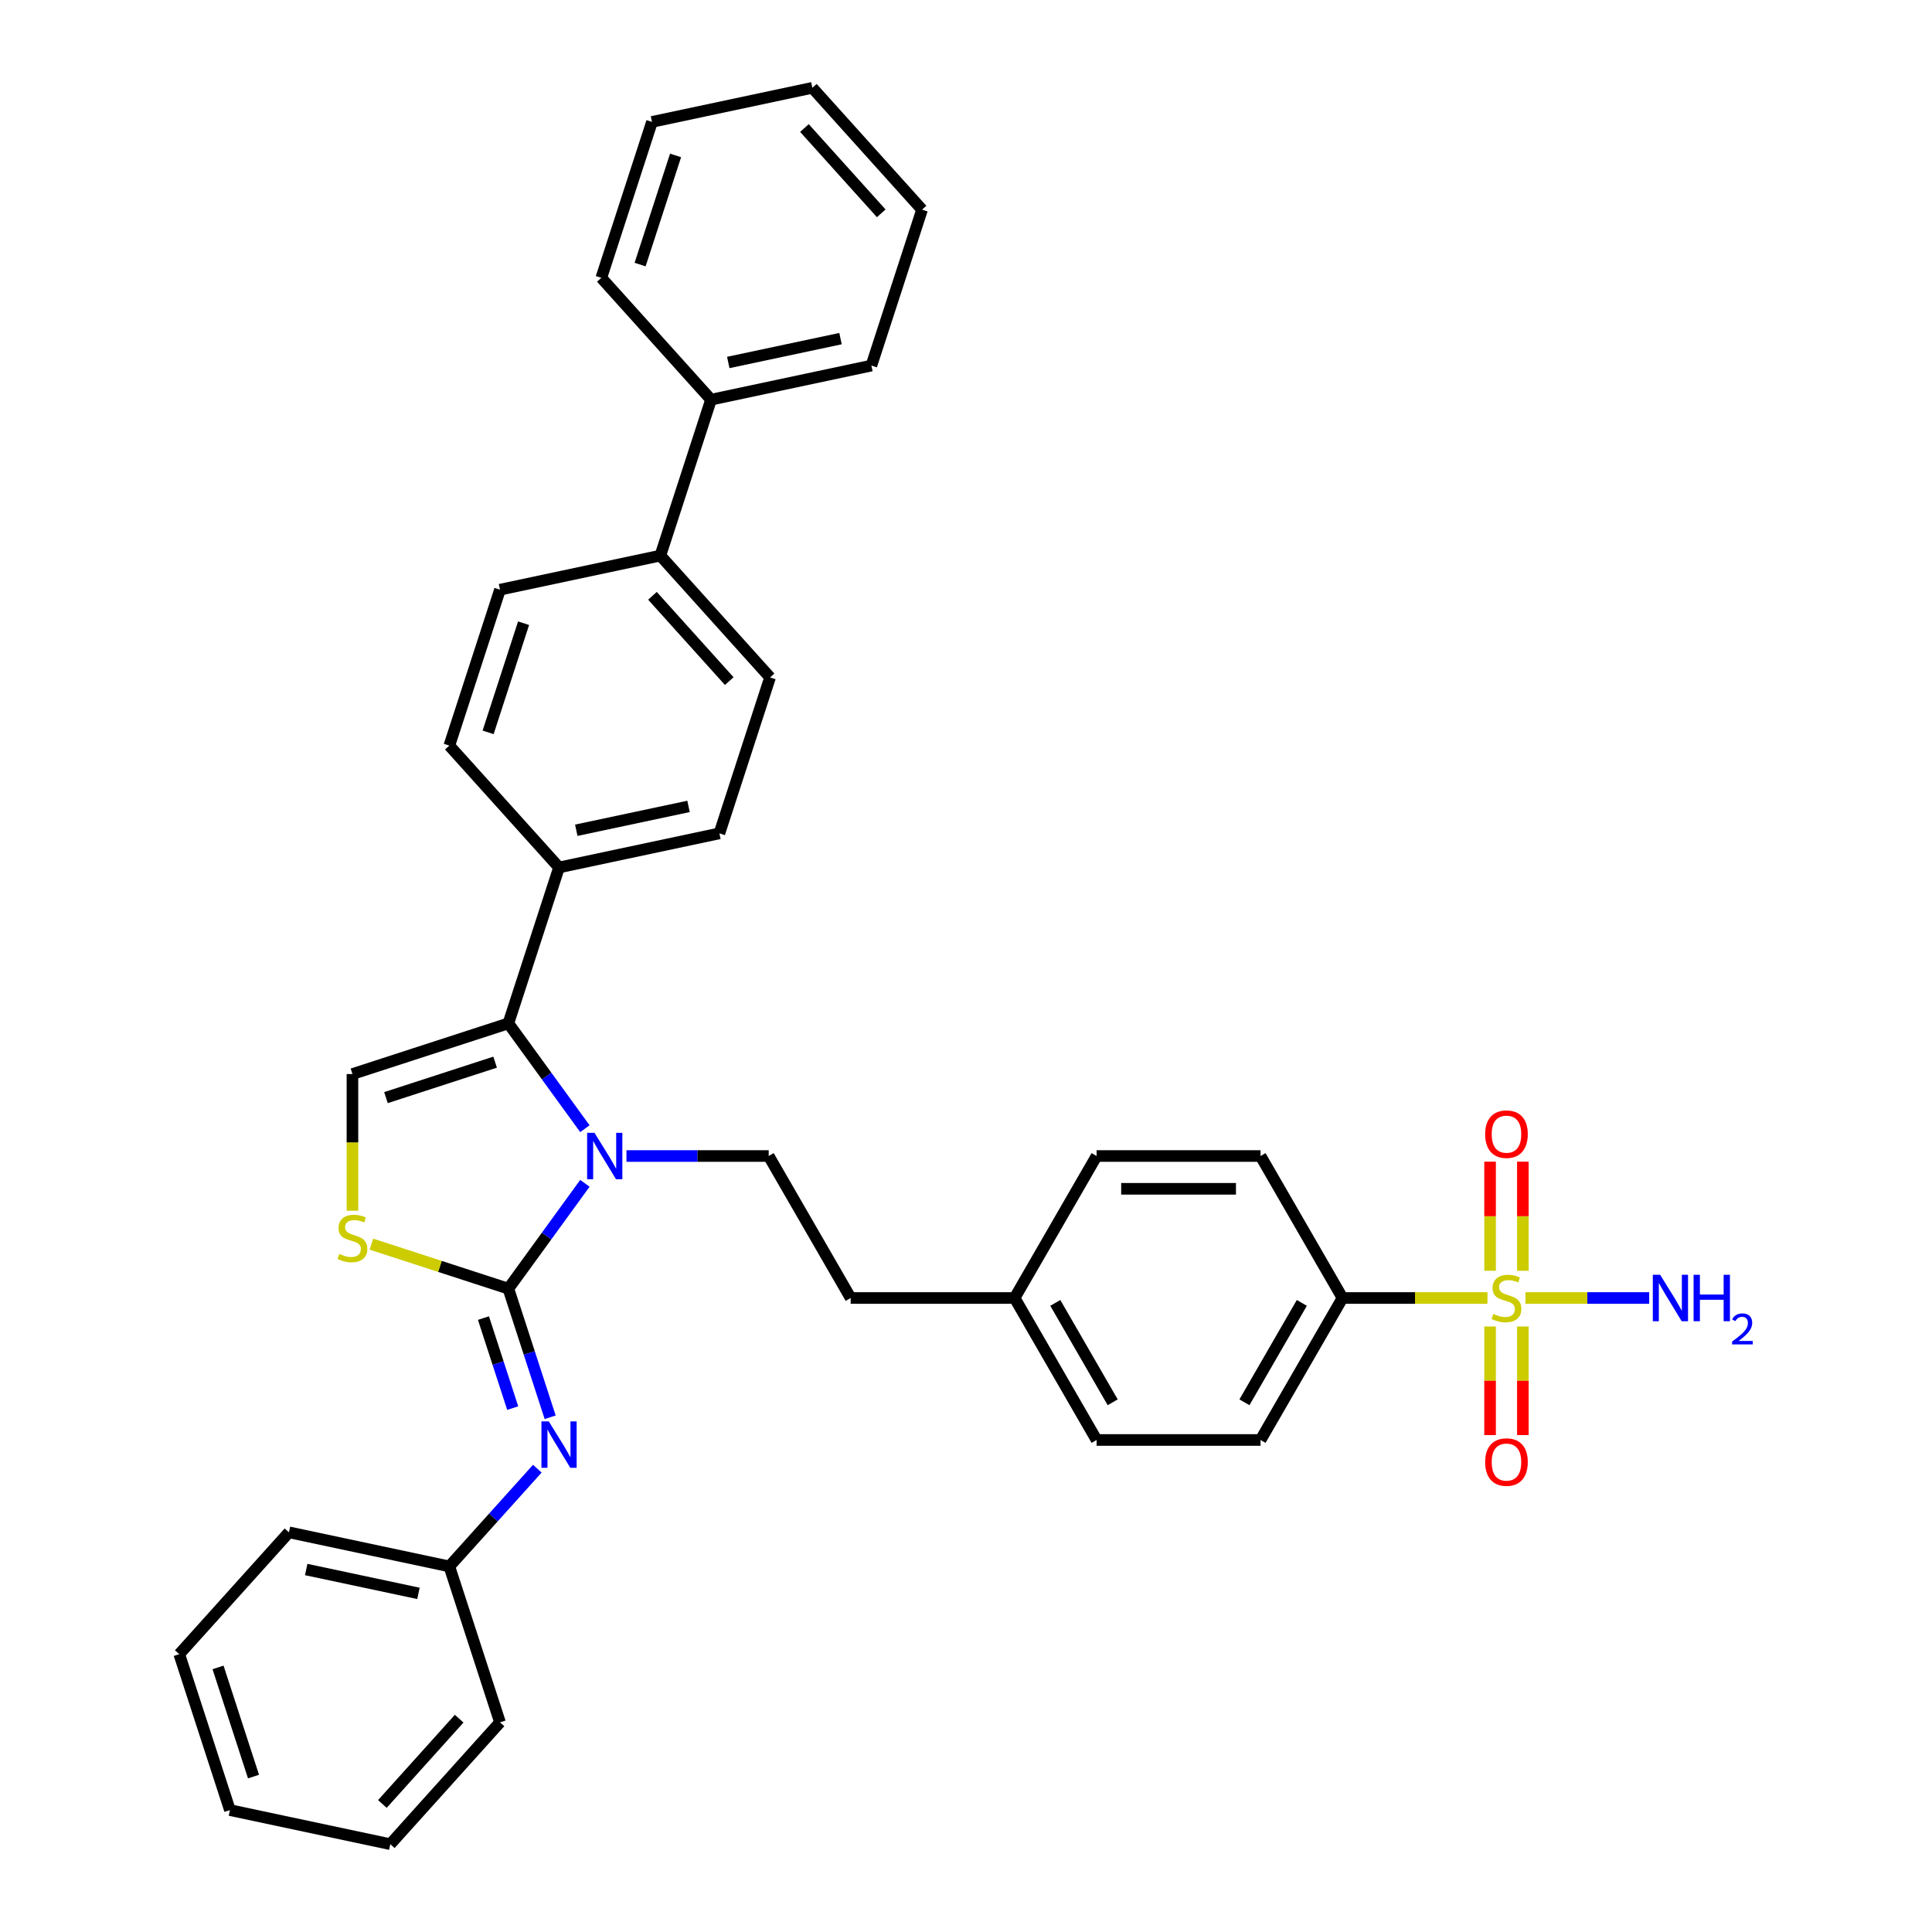 <?xml version='1.0' encoding='iso-8859-1'?>
<svg version='1.1' baseProfile='full'
              xmlns='http://www.w3.org/2000/svg'
                      xmlns:rdkit='http://www.rdkit.org/xml'
                      xmlns:xlink='http://www.w3.org/1999/xlink'
                  xml:space='preserve'
width='1000px' height='1000px' viewBox='0 0 1000 1000'>
<!-- END OF HEADER -->
<rect style='opacity:1.0;fill:#FFFFFF;stroke:none' width='1000' height='1000' x='0' y='0'> </rect>
<path class='bond-0' d='M 263.132,667.004 L 282.936,639.746' style='fill:none;fill-rule:evenodd;stroke:#000000;stroke-width:6px;stroke-linecap:butt;stroke-linejoin:miter;stroke-opacity:1' />
<path class='bond-0' d='M 282.936,639.746 L 302.74,612.488' style='fill:none;fill-rule:evenodd;stroke:#0000FF;stroke-width:6px;stroke-linecap:butt;stroke-linejoin:miter;stroke-opacity:1' />
<path class='bond-3' d='M 263.132,667.004 L 227.692,655.489' style='fill:none;fill-rule:evenodd;stroke:#000000;stroke-width:6px;stroke-linecap:butt;stroke-linejoin:miter;stroke-opacity:1' />
<path class='bond-3' d='M 227.692,655.489 L 192.252,643.974' style='fill:none;fill-rule:evenodd;stroke:#CCCC00;stroke-width:6px;stroke-linecap:butt;stroke-linejoin:miter;stroke-opacity:1' />
<path class='bond-5' d='M 263.132,667.004 L 273.947,700.289' style='fill:none;fill-rule:evenodd;stroke:#000000;stroke-width:6px;stroke-linecap:butt;stroke-linejoin:miter;stroke-opacity:1' />
<path class='bond-5' d='M 273.947,700.289 L 284.762,733.573' style='fill:none;fill-rule:evenodd;stroke:#0000FF;stroke-width:6px;stroke-linecap:butt;stroke-linejoin:miter;stroke-opacity:1' />
<path class='bond-5' d='M 250.235,682.234 L 257.806,705.533' style='fill:none;fill-rule:evenodd;stroke:#000000;stroke-width:6px;stroke-linecap:butt;stroke-linejoin:miter;stroke-opacity:1' />
<path class='bond-5' d='M 257.806,705.533 L 265.376,728.833' style='fill:none;fill-rule:evenodd;stroke:#0000FF;stroke-width:6px;stroke-linecap:butt;stroke-linejoin:miter;stroke-opacity:1' />
<path class='bond-2' d='M 302.74,584.213 L 282.936,556.955' style='fill:none;fill-rule:evenodd;stroke:#0000FF;stroke-width:6px;stroke-linecap:butt;stroke-linejoin:miter;stroke-opacity:1' />
<path class='bond-2' d='M 282.936,556.955 L 263.132,529.697' style='fill:none;fill-rule:evenodd;stroke:#000000;stroke-width:6px;stroke-linecap:butt;stroke-linejoin:miter;stroke-opacity:1' />
<path class='bond-6' d='M 324.248,598.351 L 361.06,598.351' style='fill:none;fill-rule:evenodd;stroke:#0000FF;stroke-width:6px;stroke-linecap:butt;stroke-linejoin:miter;stroke-opacity:1' />
<path class='bond-6' d='M 361.06,598.351 L 397.873,598.351' style='fill:none;fill-rule:evenodd;stroke:#000000;stroke-width:6px;stroke-linecap:butt;stroke-linejoin:miter;stroke-opacity:1' />
<path class='bond-1' d='M 769.918,671.842 L 732.401,671.842' style='fill:none;fill-rule:evenodd;stroke:#CCCC00;stroke-width:6px;stroke-linecap:butt;stroke-linejoin:miter;stroke-opacity:1' />
<path class='bond-1' d='M 732.401,671.842 L 694.884,671.842' style='fill:none;fill-rule:evenodd;stroke:#000000;stroke-width:6px;stroke-linecap:butt;stroke-linejoin:miter;stroke-opacity:1' />
<path class='bond-9' d='M 771.258,686.591 L 771.258,714.694' style='fill:none;fill-rule:evenodd;stroke:#CCCC00;stroke-width:6px;stroke-linecap:butt;stroke-linejoin:miter;stroke-opacity:1' />
<path class='bond-9' d='M 771.258,714.694 L 771.258,742.797' style='fill:none;fill-rule:evenodd;stroke:#FF0000;stroke-width:6px;stroke-linecap:butt;stroke-linejoin:miter;stroke-opacity:1' />
<path class='bond-9' d='M 788.231,686.591 L 788.231,714.694' style='fill:none;fill-rule:evenodd;stroke:#CCCC00;stroke-width:6px;stroke-linecap:butt;stroke-linejoin:miter;stroke-opacity:1' />
<path class='bond-9' d='M 788.231,714.694 L 788.231,742.797' style='fill:none;fill-rule:evenodd;stroke:#FF0000;stroke-width:6px;stroke-linecap:butt;stroke-linejoin:miter;stroke-opacity:1' />
<path class='bond-10' d='M 788.231,657.738 L 788.231,629.507' style='fill:none;fill-rule:evenodd;stroke:#CCCC00;stroke-width:6px;stroke-linecap:butt;stroke-linejoin:miter;stroke-opacity:1' />
<path class='bond-10' d='M 788.231,629.507 L 788.231,601.276' style='fill:none;fill-rule:evenodd;stroke:#FF0000;stroke-width:6px;stroke-linecap:butt;stroke-linejoin:miter;stroke-opacity:1' />
<path class='bond-10' d='M 771.258,657.738 L 771.258,629.507' style='fill:none;fill-rule:evenodd;stroke:#CCCC00;stroke-width:6px;stroke-linecap:butt;stroke-linejoin:miter;stroke-opacity:1' />
<path class='bond-10' d='M 771.258,629.507 L 771.258,601.276' style='fill:none;fill-rule:evenodd;stroke:#FF0000;stroke-width:6px;stroke-linecap:butt;stroke-linejoin:miter;stroke-opacity:1' />
<path class='bond-11' d='M 789.571,671.842 L 821.593,671.842' style='fill:none;fill-rule:evenodd;stroke:#CCCC00;stroke-width:6px;stroke-linecap:butt;stroke-linejoin:miter;stroke-opacity:1' />
<path class='bond-11' d='M 821.593,671.842 L 853.615,671.842' style='fill:none;fill-rule:evenodd;stroke:#0000FF;stroke-width:6px;stroke-linecap:butt;stroke-linejoin:miter;stroke-opacity:1' />
<path class='bond-8' d='M 263.132,529.697 L 289.356,448.99' style='fill:none;fill-rule:evenodd;stroke:#000000;stroke-width:6px;stroke-linecap:butt;stroke-linejoin:miter;stroke-opacity:1' />
<path class='bond-35' d='M 263.132,529.697 L 182.425,555.92' style='fill:none;fill-rule:evenodd;stroke:#000000;stroke-width:6px;stroke-linecap:butt;stroke-linejoin:miter;stroke-opacity:1' />
<path class='bond-35' d='M 256.271,549.772 L 199.776,568.128' style='fill:none;fill-rule:evenodd;stroke:#000000;stroke-width:6px;stroke-linecap:butt;stroke-linejoin:miter;stroke-opacity:1' />
<path class='bond-4' d='M 182.425,626.677 L 182.425,591.299' style='fill:none;fill-rule:evenodd;stroke:#CCCC00;stroke-width:6px;stroke-linecap:butt;stroke-linejoin:miter;stroke-opacity:1' />
<path class='bond-4' d='M 182.425,591.299 L 182.425,555.92' style='fill:none;fill-rule:evenodd;stroke:#000000;stroke-width:6px;stroke-linecap:butt;stroke-linejoin:miter;stroke-opacity:1' />
<path class='bond-20' d='M 278.12,760.189 L 255.347,785.482' style='fill:none;fill-rule:evenodd;stroke:#0000FF;stroke-width:6px;stroke-linecap:butt;stroke-linejoin:miter;stroke-opacity:1' />
<path class='bond-20' d='M 255.347,785.482 L 232.573,810.775' style='fill:none;fill-rule:evenodd;stroke:#000000;stroke-width:6px;stroke-linecap:butt;stroke-linejoin:miter;stroke-opacity:1' />
<path class='bond-21' d='M 397.873,598.351 L 440.303,671.842' style='fill:none;fill-rule:evenodd;stroke:#000000;stroke-width:6px;stroke-linecap:butt;stroke-linejoin:miter;stroke-opacity:1' />
<path class='bond-7' d='M 694.884,671.842 L 652.454,745.333' style='fill:none;fill-rule:evenodd;stroke:#000000;stroke-width:6px;stroke-linecap:butt;stroke-linejoin:miter;stroke-opacity:1' />
<path class='bond-7' d='M 673.821,674.38 L 644.12,725.823' style='fill:none;fill-rule:evenodd;stroke:#000000;stroke-width:6px;stroke-linecap:butt;stroke-linejoin:miter;stroke-opacity:1' />
<path class='bond-38' d='M 694.884,671.842 L 652.454,598.351' style='fill:none;fill-rule:evenodd;stroke:#000000;stroke-width:6px;stroke-linecap:butt;stroke-linejoin:miter;stroke-opacity:1' />
<path class='bond-13' d='M 289.356,448.99 L 372.362,431.346' style='fill:none;fill-rule:evenodd;stroke:#000000;stroke-width:6px;stroke-linecap:butt;stroke-linejoin:miter;stroke-opacity:1' />
<path class='bond-13' d='M 298.278,429.742 L 356.382,417.392' style='fill:none;fill-rule:evenodd;stroke:#000000;stroke-width:6px;stroke-linecap:butt;stroke-linejoin:miter;stroke-opacity:1' />
<path class='bond-14' d='M 289.356,448.99 L 232.573,385.926' style='fill:none;fill-rule:evenodd;stroke:#000000;stroke-width:6px;stroke-linecap:butt;stroke-linejoin:miter;stroke-opacity:1' />
<path class='bond-12' d='M 341.802,287.576 L 258.796,305.219' style='fill:none;fill-rule:evenodd;stroke:#000000;stroke-width:6px;stroke-linecap:butt;stroke-linejoin:miter;stroke-opacity:1' />
<path class='bond-19' d='M 341.802,287.576 L 368.026,206.869' style='fill:none;fill-rule:evenodd;stroke:#000000;stroke-width:6px;stroke-linecap:butt;stroke-linejoin:miter;stroke-opacity:1' />
<path class='bond-37' d='M 341.802,287.576 L 398.585,350.639' style='fill:none;fill-rule:evenodd;stroke:#000000;stroke-width:6px;stroke-linecap:butt;stroke-linejoin:miter;stroke-opacity:1' />
<path class='bond-37' d='M 337.707,308.392 L 377.455,352.536' style='fill:none;fill-rule:evenodd;stroke:#000000;stroke-width:6px;stroke-linecap:butt;stroke-linejoin:miter;stroke-opacity:1' />
<path class='bond-15' d='M 372.362,431.346 L 398.585,350.639' style='fill:none;fill-rule:evenodd;stroke:#000000;stroke-width:6px;stroke-linecap:butt;stroke-linejoin:miter;stroke-opacity:1' />
<path class='bond-16' d='M 232.573,385.926 L 258.796,305.219' style='fill:none;fill-rule:evenodd;stroke:#000000;stroke-width:6px;stroke-linecap:butt;stroke-linejoin:miter;stroke-opacity:1' />
<path class='bond-16' d='M 252.648,379.065 L 271.004,322.57' style='fill:none;fill-rule:evenodd;stroke:#000000;stroke-width:6px;stroke-linecap:butt;stroke-linejoin:miter;stroke-opacity:1' />
<path class='bond-17' d='M 652.454,745.333 L 567.593,745.333' style='fill:none;fill-rule:evenodd;stroke:#000000;stroke-width:6px;stroke-linecap:butt;stroke-linejoin:miter;stroke-opacity:1' />
<path class='bond-18' d='M 652.454,598.351 L 567.593,598.351' style='fill:none;fill-rule:evenodd;stroke:#000000;stroke-width:6px;stroke-linecap:butt;stroke-linejoin:miter;stroke-opacity:1' />
<path class='bond-18' d='M 639.725,615.323 L 580.322,615.323' style='fill:none;fill-rule:evenodd;stroke:#000000;stroke-width:6px;stroke-linecap:butt;stroke-linejoin:miter;stroke-opacity:1' />
<path class='bond-25' d='M 368.026,206.869 L 451.032,189.225' style='fill:none;fill-rule:evenodd;stroke:#000000;stroke-width:6px;stroke-linecap:butt;stroke-linejoin:miter;stroke-opacity:1' />
<path class='bond-25' d='M 376.948,187.621 L 435.052,175.271' style='fill:none;fill-rule:evenodd;stroke:#000000;stroke-width:6px;stroke-linecap:butt;stroke-linejoin:miter;stroke-opacity:1' />
<path class='bond-26' d='M 368.026,206.869 L 311.243,143.805' style='fill:none;fill-rule:evenodd;stroke:#000000;stroke-width:6px;stroke-linecap:butt;stroke-linejoin:miter;stroke-opacity:1' />
<path class='bond-27' d='M 232.573,810.775 L 149.567,793.131' style='fill:none;fill-rule:evenodd;stroke:#000000;stroke-width:6px;stroke-linecap:butt;stroke-linejoin:miter;stroke-opacity:1' />
<path class='bond-27' d='M 216.593,824.729 L 158.489,812.379' style='fill:none;fill-rule:evenodd;stroke:#000000;stroke-width:6px;stroke-linecap:butt;stroke-linejoin:miter;stroke-opacity:1' />
<path class='bond-28' d='M 232.573,810.775 L 258.796,891.482' style='fill:none;fill-rule:evenodd;stroke:#000000;stroke-width:6px;stroke-linecap:butt;stroke-linejoin:miter;stroke-opacity:1' />
<path class='bond-22' d='M 440.303,671.842 L 525.163,671.842' style='fill:none;fill-rule:evenodd;stroke:#000000;stroke-width:6px;stroke-linecap:butt;stroke-linejoin:miter;stroke-opacity:1' />
<path class='bond-23' d='M 525.163,671.842 L 567.593,598.351' style='fill:none;fill-rule:evenodd;stroke:#000000;stroke-width:6px;stroke-linecap:butt;stroke-linejoin:miter;stroke-opacity:1' />
<path class='bond-24' d='M 525.163,671.842 L 567.593,745.333' style='fill:none;fill-rule:evenodd;stroke:#000000;stroke-width:6px;stroke-linecap:butt;stroke-linejoin:miter;stroke-opacity:1' />
<path class='bond-24' d='M 546.226,674.38 L 575.927,725.823' style='fill:none;fill-rule:evenodd;stroke:#000000;stroke-width:6px;stroke-linecap:butt;stroke-linejoin:miter;stroke-opacity:1' />
<path class='bond-30' d='M 451.032,189.225 L 477.255,108.518' style='fill:none;fill-rule:evenodd;stroke:#000000;stroke-width:6px;stroke-linecap:butt;stroke-linejoin:miter;stroke-opacity:1' />
<path class='bond-29' d='M 311.243,143.805 L 337.466,63.098' style='fill:none;fill-rule:evenodd;stroke:#000000;stroke-width:6px;stroke-linecap:butt;stroke-linejoin:miter;stroke-opacity:1' />
<path class='bond-29' d='M 331.318,136.944 L 349.674,80.449' style='fill:none;fill-rule:evenodd;stroke:#000000;stroke-width:6px;stroke-linecap:butt;stroke-linejoin:miter;stroke-opacity:1' />
<path class='bond-31' d='M 149.567,793.131 L 92.784,856.195' style='fill:none;fill-rule:evenodd;stroke:#000000;stroke-width:6px;stroke-linecap:butt;stroke-linejoin:miter;stroke-opacity:1' />
<path class='bond-32' d='M 258.796,891.482 L 202.014,954.545' style='fill:none;fill-rule:evenodd;stroke:#000000;stroke-width:6px;stroke-linecap:butt;stroke-linejoin:miter;stroke-opacity:1' />
<path class='bond-32' d='M 237.666,889.585 L 197.918,933.729' style='fill:none;fill-rule:evenodd;stroke:#000000;stroke-width:6px;stroke-linecap:butt;stroke-linejoin:miter;stroke-opacity:1' />
<path class='bond-34' d='M 337.466,63.098 L 420.472,45.455' style='fill:none;fill-rule:evenodd;stroke:#000000;stroke-width:6px;stroke-linecap:butt;stroke-linejoin:miter;stroke-opacity:1' />
<path class='bond-39' d='M 477.255,108.518 L 420.472,45.455' style='fill:none;fill-rule:evenodd;stroke:#000000;stroke-width:6px;stroke-linecap:butt;stroke-linejoin:miter;stroke-opacity:1' />
<path class='bond-39' d='M 456.125,110.415 L 416.377,66.271' style='fill:none;fill-rule:evenodd;stroke:#000000;stroke-width:6px;stroke-linecap:butt;stroke-linejoin:miter;stroke-opacity:1' />
<path class='bond-36' d='M 92.784,856.195 L 119.008,936.902' style='fill:none;fill-rule:evenodd;stroke:#000000;stroke-width:6px;stroke-linecap:butt;stroke-linejoin:miter;stroke-opacity:1' />
<path class='bond-36' d='M 112.859,863.056 L 131.215,919.551' style='fill:none;fill-rule:evenodd;stroke:#000000;stroke-width:6px;stroke-linecap:butt;stroke-linejoin:miter;stroke-opacity:1' />
<path class='bond-33' d='M 202.014,954.545 L 119.008,936.902' style='fill:none;fill-rule:evenodd;stroke:#000000;stroke-width:6px;stroke-linecap:butt;stroke-linejoin:miter;stroke-opacity:1' />
<path  class='atom-1' d='M 307.7 586.334
L 315.575 599.063
Q 316.356 600.319, 317.612 602.594
Q 318.867 604.868, 318.935 605.004
L 318.935 586.334
L 322.126 586.334
L 322.126 610.367
L 318.834 610.367
L 310.381 596.45
Q 309.397 594.82, 308.345 592.953
Q 307.326 591.087, 307.021 590.509
L 307.021 610.367
L 303.898 610.367
L 303.898 586.334
L 307.7 586.334
' fill='#0000FF'/>
<path  class='atom-2' d='M 772.956 680.09
Q 773.227 680.192, 774.347 680.667
Q 775.468 681.143, 776.69 681.448
Q 777.945 681.72, 779.167 681.72
Q 781.442 681.72, 782.766 680.633
Q 784.089 679.513, 784.089 677.578
Q 784.089 676.255, 783.411 675.44
Q 782.766 674.625, 781.747 674.184
Q 780.729 673.743, 779.032 673.234
Q 776.893 672.589, 775.603 671.978
Q 774.347 671.367, 773.431 670.077
Q 772.548 668.787, 772.548 666.614
Q 772.548 663.593, 774.585 661.726
Q 776.656 659.86, 780.729 659.86
Q 783.512 659.86, 786.669 661.183
L 785.888 663.797
Q 783.003 662.609, 780.831 662.609
Q 778.489 662.609, 777.199 663.593
Q 775.909 664.544, 775.943 666.207
Q 775.943 667.497, 776.588 668.278
Q 777.267 669.058, 778.217 669.5
Q 779.201 669.941, 780.831 670.45
Q 783.003 671.129, 784.293 671.808
Q 785.583 672.487, 786.499 673.879
Q 787.45 675.236, 787.45 677.578
Q 787.45 680.905, 785.21 682.704
Q 783.003 684.469, 779.303 684.469
Q 777.165 684.469, 775.535 683.994
Q 773.94 683.553, 772.039 682.772
L 772.956 680.09
' fill='#CCCC00'/>
<path  class='atom-4' d='M 175.636 649.029
Q 175.908 649.131, 177.028 649.606
Q 178.148 650.081, 179.37 650.387
Q 180.626 650.659, 181.848 650.659
Q 184.123 650.659, 185.446 649.572
Q 186.77 648.452, 186.77 646.517
Q 186.77 645.194, 186.091 644.379
Q 185.446 643.564, 184.428 643.123
Q 183.41 642.682, 181.712 642.172
Q 179.574 641.528, 178.284 640.917
Q 177.028 640.306, 176.112 639.016
Q 175.229 637.726, 175.229 635.553
Q 175.229 632.532, 177.266 630.665
Q 179.336 628.798, 183.41 628.798
Q 186.193 628.798, 189.35 630.122
L 188.569 632.736
Q 185.684 631.548, 183.512 631.548
Q 181.169 631.548, 179.879 632.532
Q 178.59 633.483, 178.624 635.146
Q 178.624 636.436, 179.268 637.217
Q 179.947 637.997, 180.898 638.439
Q 181.882 638.88, 183.512 639.389
Q 185.684 640.068, 186.974 640.747
Q 188.264 641.426, 189.18 642.817
Q 190.131 644.175, 190.131 646.517
Q 190.131 649.844, 187.89 651.643
Q 185.684 653.408, 181.984 653.408
Q 179.846 653.408, 178.216 652.933
Q 176.621 652.492, 174.72 651.711
L 175.636 649.029
' fill='#CCCC00'/>
<path  class='atom-6' d='M 284.043 735.695
L 291.918 748.424
Q 292.699 749.68, 293.955 751.954
Q 295.211 754.228, 295.279 754.364
L 295.279 735.695
L 298.47 735.695
L 298.47 759.727
L 295.177 759.727
L 286.725 745.81
Q 285.741 744.181, 284.688 742.314
Q 283.67 740.447, 283.365 739.87
L 283.365 759.727
L 280.242 759.727
L 280.242 735.695
L 284.043 735.695
' fill='#0000FF'/>
<path  class='atom-10' d='M 768.713 756.77
Q 768.713 751, 771.564 747.775
Q 774.415 744.55, 779.745 744.55
Q 785.074 744.55, 787.925 747.775
Q 790.776 751, 790.776 756.77
Q 790.776 762.609, 787.891 765.935
Q 785.006 769.228, 779.745 769.228
Q 774.449 769.228, 771.564 765.935
Q 768.713 762.643, 768.713 756.77
M 779.745 766.512
Q 783.411 766.512, 785.379 764.068
Q 787.382 761.59, 787.382 756.77
Q 787.382 752.052, 785.379 749.676
Q 783.411 747.266, 779.745 747.266
Q 776.079 747.266, 774.076 749.642
Q 772.107 752.018, 772.107 756.77
Q 772.107 761.624, 774.076 764.068
Q 776.079 766.512, 779.745 766.512
' fill='#FF0000'/>
<path  class='atom-11' d='M 768.713 587.049
Q 768.713 581.279, 771.564 578.054
Q 774.415 574.829, 779.745 574.829
Q 785.074 574.829, 787.925 578.054
Q 790.776 581.279, 790.776 587.049
Q 790.776 592.888, 787.891 596.214
Q 785.006 599.507, 779.745 599.507
Q 774.449 599.507, 771.564 596.214
Q 768.713 592.922, 768.713 587.049
M 779.745 596.791
Q 783.411 596.791, 785.379 594.347
Q 787.382 591.869, 787.382 587.049
Q 787.382 582.331, 785.379 579.955
Q 783.411 577.545, 779.745 577.545
Q 776.079 577.545, 774.076 579.921
Q 772.107 582.297, 772.107 587.049
Q 772.107 591.903, 774.076 594.347
Q 776.079 596.791, 779.745 596.791
' fill='#FF0000'/>
<path  class='atom-12' d='M 859.293 659.826
L 867.168 672.555
Q 867.948 673.811, 869.204 676.085
Q 870.46 678.359, 870.528 678.495
L 870.528 659.826
L 873.719 659.826
L 873.719 683.858
L 870.426 683.858
L 861.974 669.941
Q 860.99 668.312, 859.938 666.445
Q 858.919 664.578, 858.614 664.001
L 858.614 683.858
L 855.491 683.858
L 855.491 659.826
L 859.293 659.826
' fill='#0000FF'/>
<path  class='atom-12' d='M 876.604 659.826
L 879.863 659.826
L 879.863 670.043
L 892.151 670.043
L 892.151 659.826
L 895.409 659.826
L 895.409 683.858
L 892.151 683.858
L 892.151 672.758
L 879.863 672.758
L 879.863 683.858
L 876.604 683.858
L 876.604 659.826
' fill='#0000FF'/>
<path  class='atom-12' d='M 896.574 683.015
Q 897.157 681.514, 898.546 680.685
Q 899.935 679.834, 901.861 679.834
Q 904.259 679.834, 905.603 681.133
Q 906.947 682.432, 906.947 684.74
Q 906.947 687.092, 905.2 689.288
Q 903.474 691.483, 899.89 694.082
L 907.216 694.082
L 907.216 695.874
L 896.529 695.874
L 896.529 694.373
Q 899.487 692.267, 901.234 690.699
Q 903.004 689.131, 903.855 687.72
Q 904.707 686.308, 904.707 684.852
Q 904.707 683.329, 903.945 682.477
Q 903.183 681.626, 901.861 681.626
Q 900.584 681.626, 899.733 682.141
Q 898.882 682.656, 898.277 683.799
L 896.574 683.015
' fill='#0000FF'/>
</svg>
